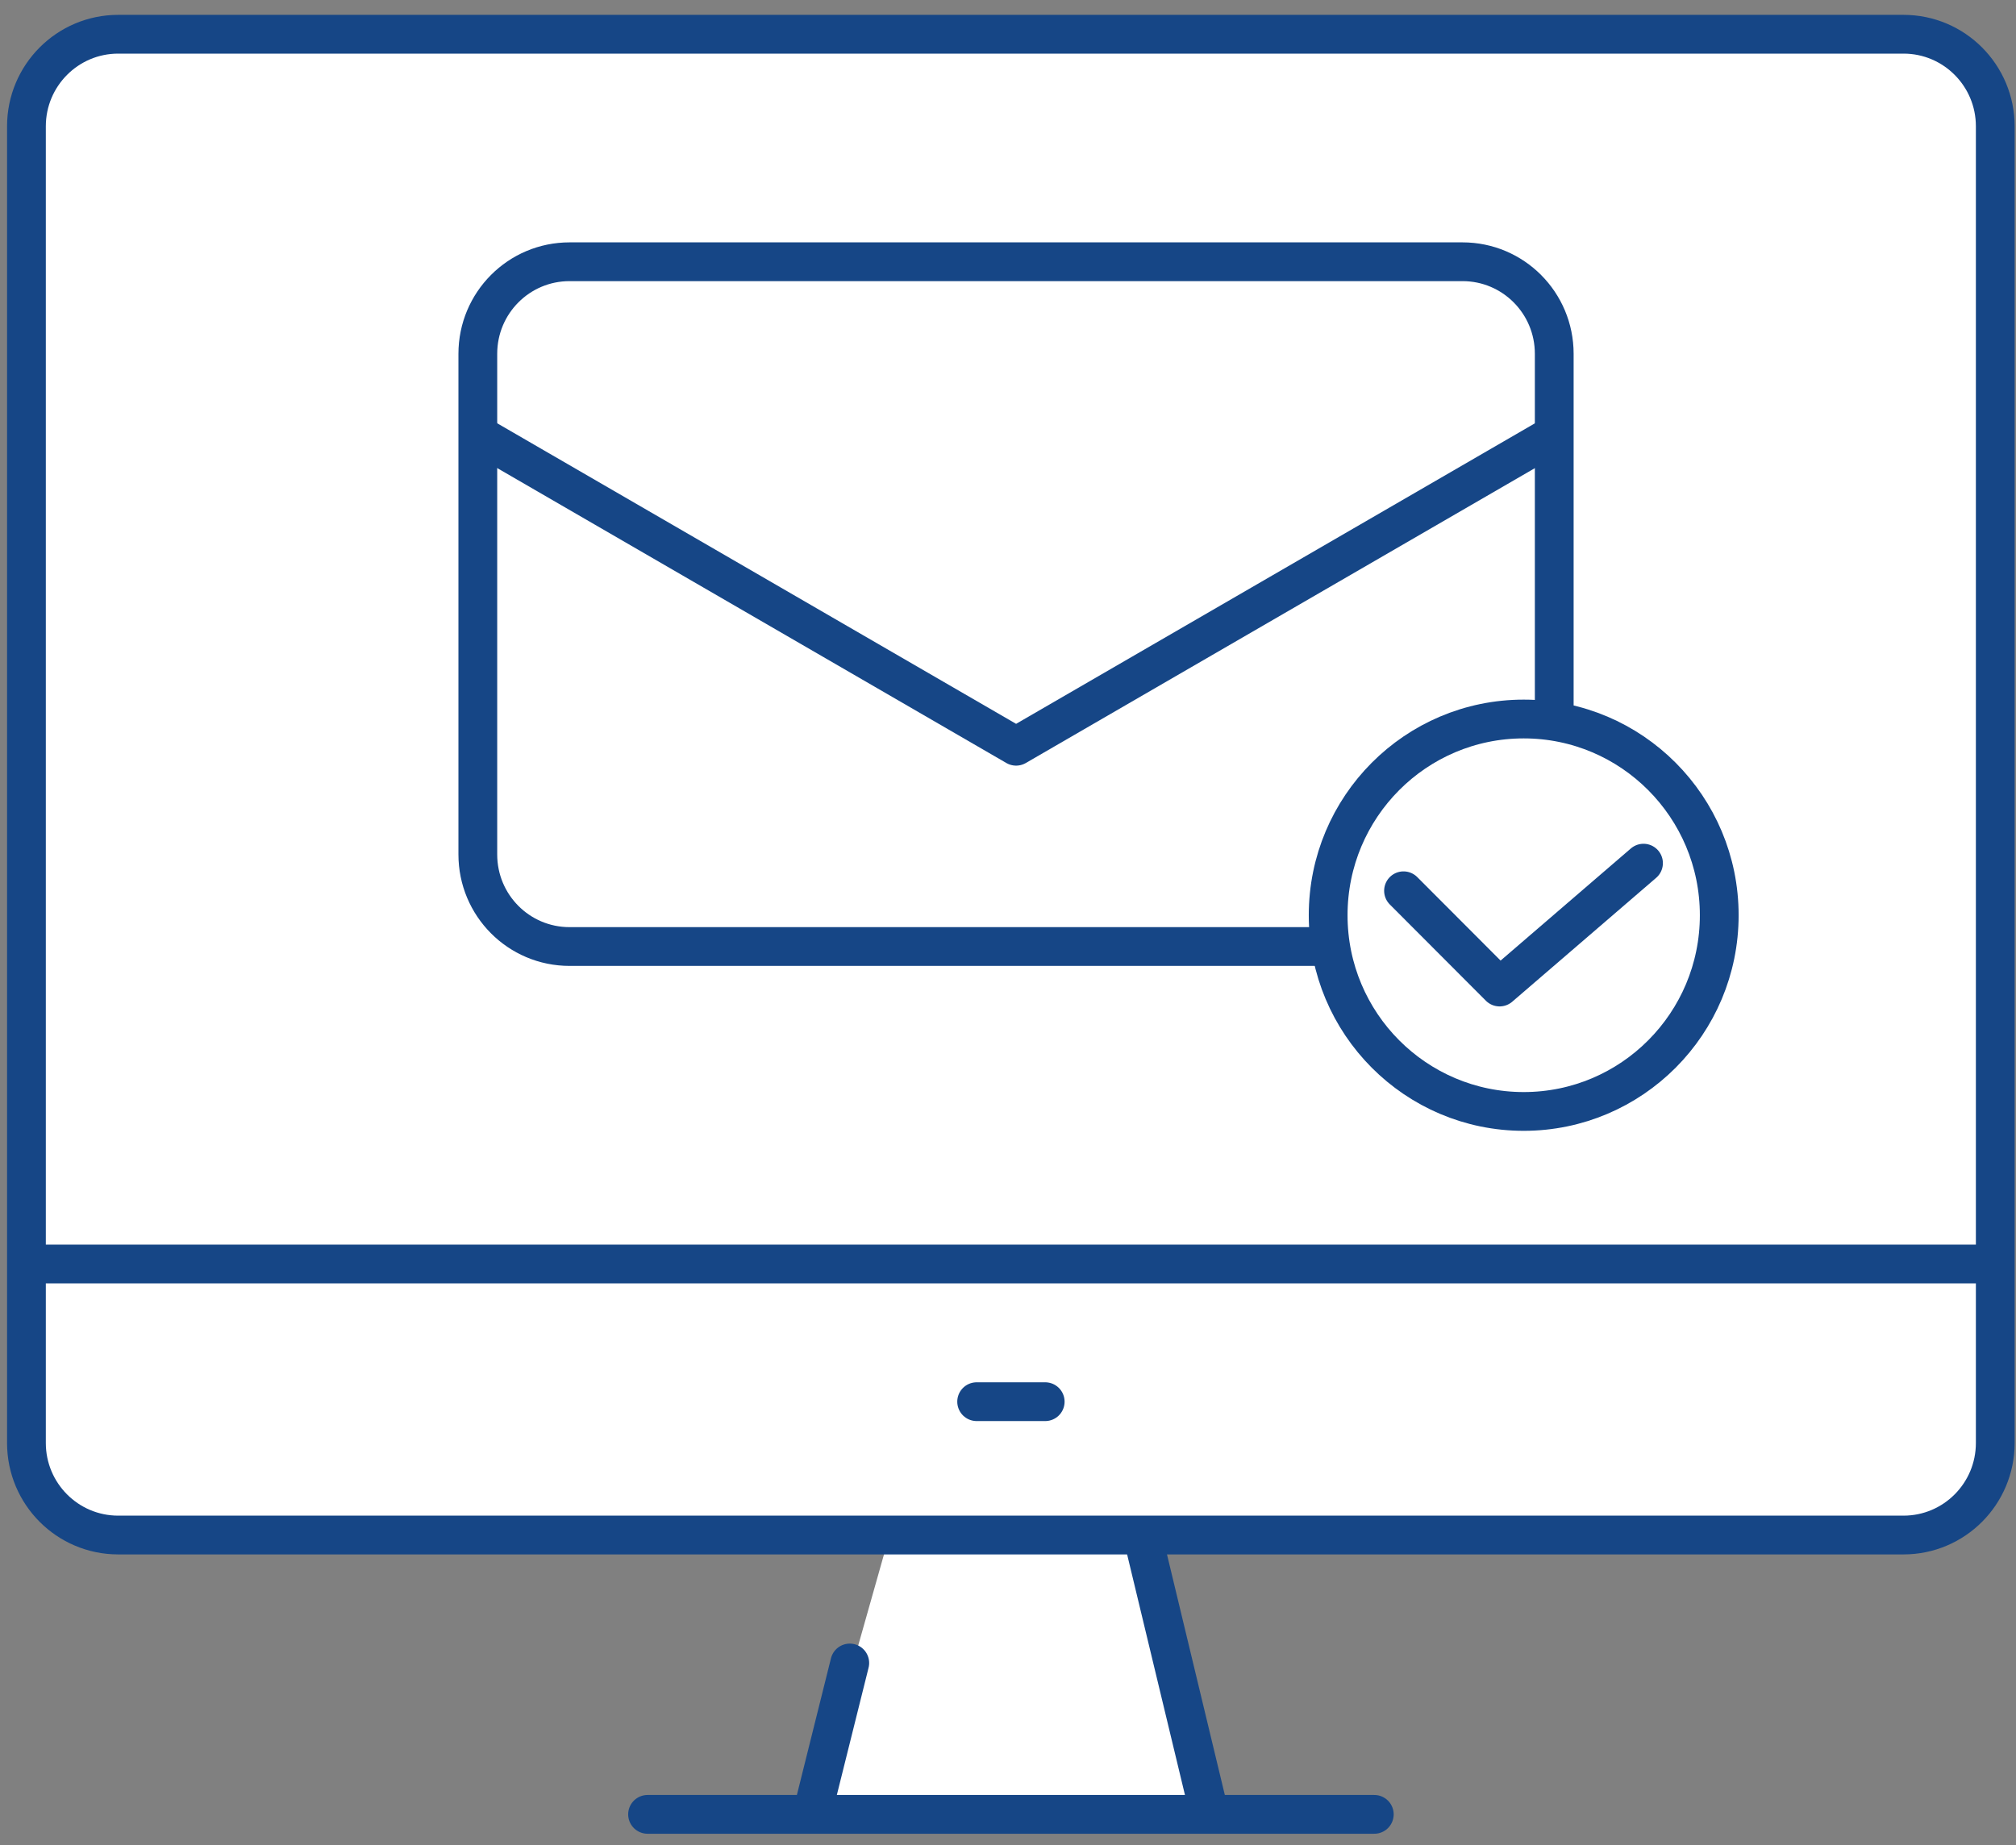 <svg width="130" height="119" viewBox="0 0 130 119" fill="none" xmlns="http://www.w3.org/2000/svg">
<rect x="0" y="0" width="130" height="119" fill="#808080" stroke="none"/>
<path d="M57.654 97.936L52.482 116.22L77.904 115.838L74.033 96.036L57.654 97.936Z" fill="white"/>
<path d="M122.747 2.208H7.621C4.354 2.208 1.705 4.866 1.705 8.145V93.051C1.705 96.33 4.354 98.987 7.621 98.987H122.747C126.015 98.987 128.663 96.33 128.663 93.051V8.145C128.663 4.866 126.015 2.208 122.747 2.208Z" fill="white" stroke="#164686" stroke-width="2.5" stroke-linecap="round" stroke-linejoin="round"/>
<path d="M2.567 81.509H127.801" stroke="#164686" stroke-width="2.5" stroke-linecap="round" stroke-linejoin="round"/>
<path d="M62.978 90.388H67.399" stroke="#164686" stroke-width="2.5" stroke-linecap="round" stroke-linejoin="round"/>
<path d="M88.62 117H41.757" stroke="#164686" stroke-width="2.5" stroke-linecap="round" stroke-linejoin="round"/>
<path d="M73.703 99.14L77.785 116.118" stroke="#164686" stroke-width="2.5" stroke-linecap="round" stroke-linejoin="round"/>
<path d="M54.797 107.239L52.583 116.118" stroke="#164686" stroke-width="2.5" stroke-linecap="round" stroke-linejoin="round"/>
<path d="M85.806 61.037H36.728C33.457 61.037 30.812 58.383 30.812 55.101V22.816C30.812 19.534 33.457 16.879 36.728 16.879H94.308C97.579 16.879 100.224 19.534 100.224 22.816V46.51" fill="white"/>
<path d="M85.806 61.037H36.728C33.457 61.037 30.812 58.383 30.812 55.101V22.816C30.812 19.534 33.457 16.879 36.728 16.879H94.308C97.579 16.879 100.224 19.534 100.224 22.816V46.51" stroke="#164686" stroke-width="2.5" stroke-linecap="round" stroke-linejoin="round"/>
<path d="M31.015 28.133L65.522 48.122L100.03 28.133" fill="white"/>
<path d="M31.015 28.133L65.522 48.122L100.03 28.133" stroke="#164686" stroke-width="2.5" stroke-linecap="round" stroke-linejoin="round"/>
<path d="M98.255 71.672C105.219 71.672 110.864 66.007 110.864 59.019C110.864 52.031 105.219 46.366 98.255 46.366C91.291 46.366 85.645 52.031 85.645 59.019C85.645 66.007 91.291 71.672 98.255 71.672Z" fill="white" stroke="#164686" stroke-width="2.5" stroke-linecap="round" stroke-linejoin="round"/>
<path d="M90.505 57.442L96.7 63.649L105.98 55.661" fill="white"/>
<path d="M90.505 57.442L96.7 63.649L105.98 55.661" stroke="#164686" stroke-width="2.5" stroke-linecap="round" stroke-linejoin="round"/>
</svg>
